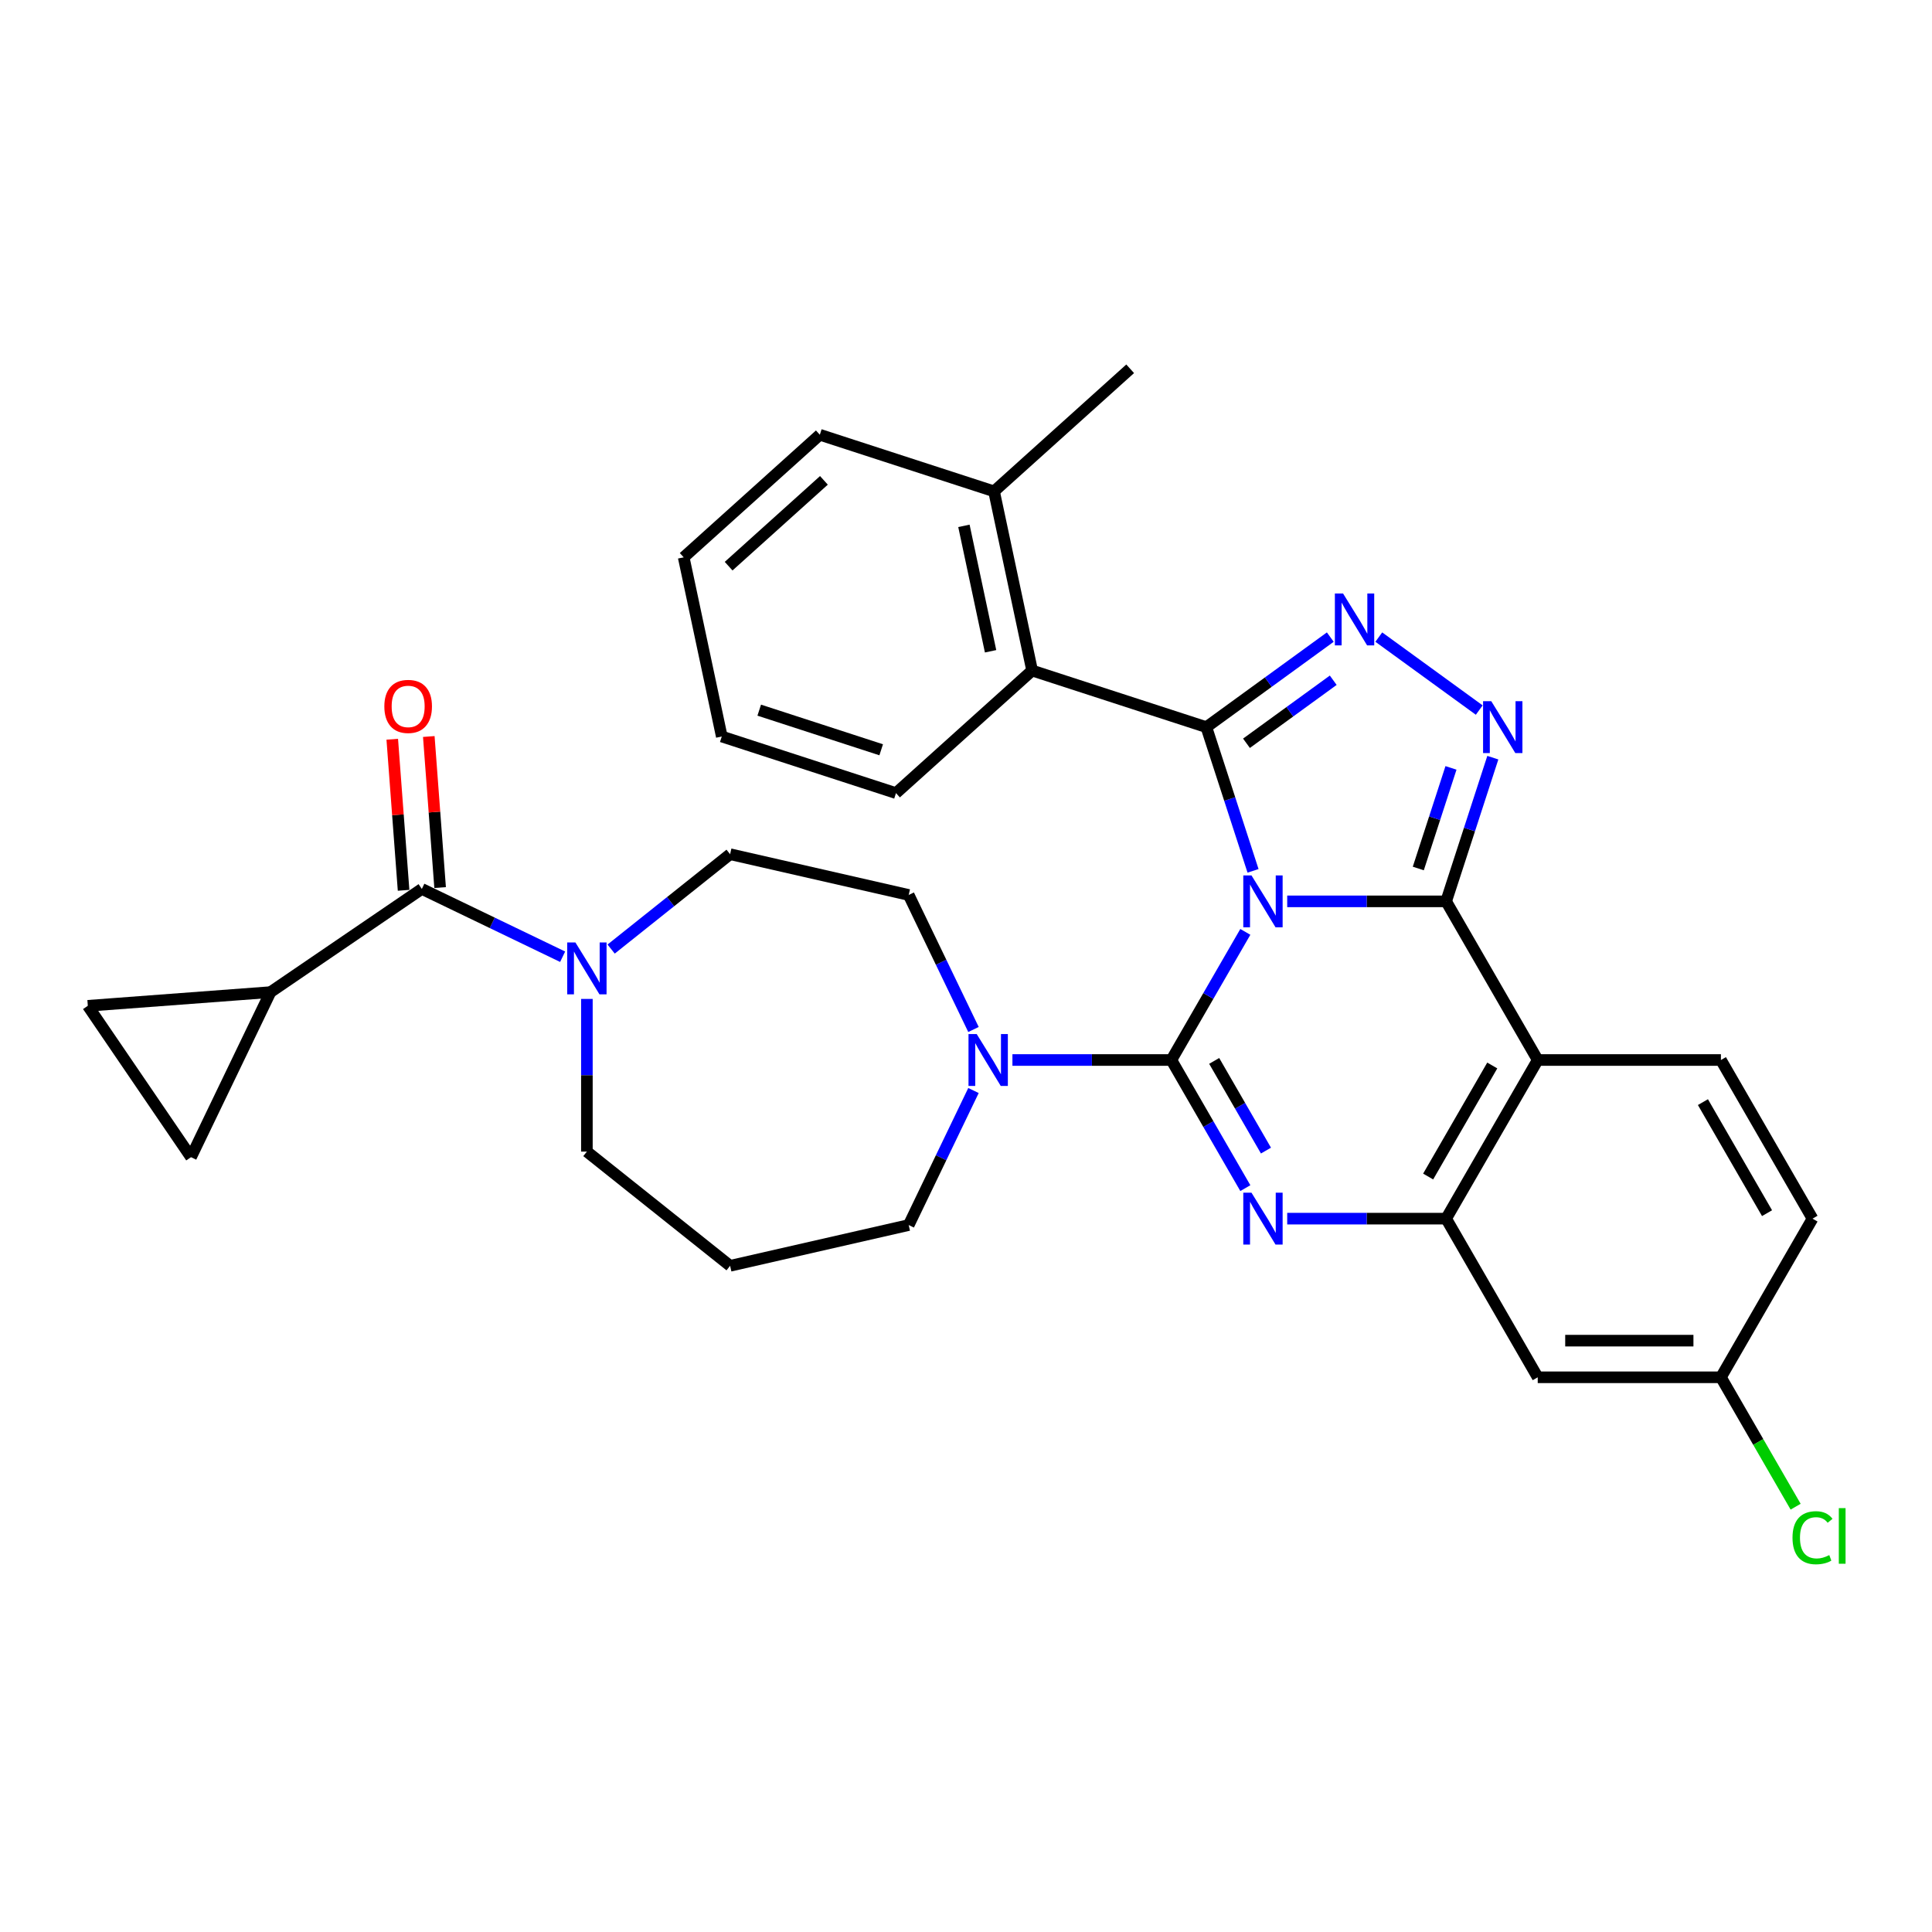 <?xml version='1.0' encoding='iso-8859-1'?>
<svg version='1.1' baseProfile='full'
              xmlns='http://www.w3.org/2000/svg'
                      xmlns:rdkit='http://www.rdkit.org/xml'
                      xmlns:xlink='http://www.w3.org/1999/xlink'
                  xml:space='preserve'
width='1000px' height='1000px' viewBox='0 0 1000 1000'>
<!-- END OF HEADER -->
<rect style='opacity:1.0;fill:#FFFFFF;stroke:none' width='1000' height='1000' x='0' y='0'> </rect>
<path class='bond-0' d='M 140.005,513.522 L 98.866,598.948' style='fill:none;fill-rule:evenodd;stroke:#000000;stroke-width:6px;stroke-linecap:butt;stroke-linejoin:miter;stroke-opacity:1' />
<path class='bond-1' d='M 140.005,513.522 L 45.455,520.607' style='fill:none;fill-rule:evenodd;stroke:#000000;stroke-width:6px;stroke-linecap:butt;stroke-linejoin:miter;stroke-opacity:1' />
<path class='bond-2' d='M 140.005,513.522 L 218.346,460.11' style='fill:none;fill-rule:evenodd;stroke:#000000;stroke-width:6px;stroke-linecap:butt;stroke-linejoin:miter;stroke-opacity:1' />
<path class='bond-3' d='M 303.772,517.046 L 303.772,556.555' style='fill:none;fill-rule:evenodd;stroke:#0000FF;stroke-width:6px;stroke-linecap:butt;stroke-linejoin:miter;stroke-opacity:1' />
<path class='bond-3' d='M 303.772,556.555 L 303.772,596.065' style='fill:none;fill-rule:evenodd;stroke:#000000;stroke-width:6px;stroke-linecap:butt;stroke-linejoin:miter;stroke-opacity:1' />
<path class='bond-4' d='M 291.218,495.204 L 254.782,477.657' style='fill:none;fill-rule:evenodd;stroke:#0000FF;stroke-width:6px;stroke-linecap:butt;stroke-linejoin:miter;stroke-opacity:1' />
<path class='bond-4' d='M 254.782,477.657 L 218.346,460.11' style='fill:none;fill-rule:evenodd;stroke:#000000;stroke-width:6px;stroke-linecap:butt;stroke-linejoin:miter;stroke-opacity:1' />
<path class='bond-5' d='M 316.325,491.238 L 347.114,466.685' style='fill:none;fill-rule:evenodd;stroke:#0000FF;stroke-width:6px;stroke-linecap:butt;stroke-linejoin:miter;stroke-opacity:1' />
<path class='bond-5' d='M 347.114,466.685 L 377.902,442.133' style='fill:none;fill-rule:evenodd;stroke:#000000;stroke-width:6px;stroke-linecap:butt;stroke-linejoin:miter;stroke-opacity:1' />
<path class='bond-6' d='M 227.801,459.402 L 224.871,420.309' style='fill:none;fill-rule:evenodd;stroke:#000000;stroke-width:6px;stroke-linecap:butt;stroke-linejoin:miter;stroke-opacity:1' />
<path class='bond-6' d='M 224.871,420.309 L 221.942,381.216' style='fill:none;fill-rule:evenodd;stroke:#FF0000;stroke-width:6px;stroke-linecap:butt;stroke-linejoin:miter;stroke-opacity:1' />
<path class='bond-6' d='M 208.891,460.819 L 205.961,421.726' style='fill:none;fill-rule:evenodd;stroke:#000000;stroke-width:6px;stroke-linecap:butt;stroke-linejoin:miter;stroke-opacity:1' />
<path class='bond-6' d='M 205.961,421.726 L 203.031,382.633' style='fill:none;fill-rule:evenodd;stroke:#FF0000;stroke-width:6px;stroke-linecap:butt;stroke-linejoin:miter;stroke-opacity:1' />
<path class='bond-7' d='M 98.866,598.948 L 45.455,520.607' style='fill:none;fill-rule:evenodd;stroke:#000000;stroke-width:6px;stroke-linecap:butt;stroke-linejoin:miter;stroke-opacity:1' />
<path class='bond-8' d='M 377.902,655.182 L 470.34,634.083' style='fill:none;fill-rule:evenodd;stroke:#000000;stroke-width:6px;stroke-linecap:butt;stroke-linejoin:miter;stroke-opacity:1' />
<path class='bond-9' d='M 377.902,655.182 L 303.772,596.065' style='fill:none;fill-rule:evenodd;stroke:#000000;stroke-width:6px;stroke-linecap:butt;stroke-linejoin:miter;stroke-opacity:1' />
<path class='bond-10' d='M 795.927,548.657 L 890.743,548.657' style='fill:none;fill-rule:evenodd;stroke:#000000;stroke-width:6px;stroke-linecap:butt;stroke-linejoin:miter;stroke-opacity:1' />
<path class='bond-11' d='M 795.927,548.657 L 748.519,630.77' style='fill:none;fill-rule:evenodd;stroke:#000000;stroke-width:6px;stroke-linecap:butt;stroke-linejoin:miter;stroke-opacity:1' />
<path class='bond-11' d='M 772.393,551.493 L 739.208,608.972' style='fill:none;fill-rule:evenodd;stroke:#000000;stroke-width:6px;stroke-linecap:butt;stroke-linejoin:miter;stroke-opacity:1' />
<path class='bond-12' d='M 795.927,548.657 L 748.519,466.544' style='fill:none;fill-rule:evenodd;stroke:#000000;stroke-width:6px;stroke-linecap:butt;stroke-linejoin:miter;stroke-opacity:1' />
<path class='bond-13' d='M 748.519,630.77 L 795.927,712.883' style='fill:none;fill-rule:evenodd;stroke:#000000;stroke-width:6px;stroke-linecap:butt;stroke-linejoin:miter;stroke-opacity:1' />
<path class='bond-14' d='M 748.519,630.77 L 707.388,630.77' style='fill:none;fill-rule:evenodd;stroke:#000000;stroke-width:6px;stroke-linecap:butt;stroke-linejoin:miter;stroke-opacity:1' />
<path class='bond-14' d='M 707.388,630.77 L 666.257,630.77' style='fill:none;fill-rule:evenodd;stroke:#0000FF;stroke-width:6px;stroke-linecap:butt;stroke-linejoin:miter;stroke-opacity:1' />
<path class='bond-15' d='M 644.583,614.974 L 625.439,581.815' style='fill:none;fill-rule:evenodd;stroke:#0000FF;stroke-width:6px;stroke-linecap:butt;stroke-linejoin:miter;stroke-opacity:1' />
<path class='bond-15' d='M 625.439,581.815 L 606.295,548.657' style='fill:none;fill-rule:evenodd;stroke:#000000;stroke-width:6px;stroke-linecap:butt;stroke-linejoin:miter;stroke-opacity:1' />
<path class='bond-15' d='M 655.263,595.545 L 641.862,572.334' style='fill:none;fill-rule:evenodd;stroke:#0000FF;stroke-width:6px;stroke-linecap:butt;stroke-linejoin:miter;stroke-opacity:1' />
<path class='bond-15' d='M 641.862,572.334 L 628.461,549.123' style='fill:none;fill-rule:evenodd;stroke:#000000;stroke-width:6px;stroke-linecap:butt;stroke-linejoin:miter;stroke-opacity:1' />
<path class='bond-16' d='M 606.295,548.657 L 625.439,515.499' style='fill:none;fill-rule:evenodd;stroke:#000000;stroke-width:6px;stroke-linecap:butt;stroke-linejoin:miter;stroke-opacity:1' />
<path class='bond-16' d='M 625.439,515.499 L 644.583,482.341' style='fill:none;fill-rule:evenodd;stroke:#0000FF;stroke-width:6px;stroke-linecap:butt;stroke-linejoin:miter;stroke-opacity:1' />
<path class='bond-17' d='M 606.295,548.657 L 565.164,548.657' style='fill:none;fill-rule:evenodd;stroke:#000000;stroke-width:6px;stroke-linecap:butt;stroke-linejoin:miter;stroke-opacity:1' />
<path class='bond-17' d='M 565.164,548.657 L 524.033,548.657' style='fill:none;fill-rule:evenodd;stroke:#0000FF;stroke-width:6px;stroke-linecap:butt;stroke-linejoin:miter;stroke-opacity:1' />
<path class='bond-18' d='M 503.872,532.861 L 487.106,498.046' style='fill:none;fill-rule:evenodd;stroke:#0000FF;stroke-width:6px;stroke-linecap:butt;stroke-linejoin:miter;stroke-opacity:1' />
<path class='bond-18' d='M 487.106,498.046 L 470.34,463.231' style='fill:none;fill-rule:evenodd;stroke:#000000;stroke-width:6px;stroke-linecap:butt;stroke-linejoin:miter;stroke-opacity:1' />
<path class='bond-19' d='M 503.872,564.453 L 487.106,599.268' style='fill:none;fill-rule:evenodd;stroke:#0000FF;stroke-width:6px;stroke-linecap:butt;stroke-linejoin:miter;stroke-opacity:1' />
<path class='bond-19' d='M 487.106,599.268 L 470.34,634.083' style='fill:none;fill-rule:evenodd;stroke:#000000;stroke-width:6px;stroke-linecap:butt;stroke-linejoin:miter;stroke-opacity:1' />
<path class='bond-20' d='M 748.519,466.544 L 707.388,466.544' style='fill:none;fill-rule:evenodd;stroke:#000000;stroke-width:6px;stroke-linecap:butt;stroke-linejoin:miter;stroke-opacity:1' />
<path class='bond-20' d='M 707.388,466.544 L 666.257,466.544' style='fill:none;fill-rule:evenodd;stroke:#0000FF;stroke-width:6px;stroke-linecap:butt;stroke-linejoin:miter;stroke-opacity:1' />
<path class='bond-21' d='M 748.519,466.544 L 760.603,429.355' style='fill:none;fill-rule:evenodd;stroke:#000000;stroke-width:6px;stroke-linecap:butt;stroke-linejoin:miter;stroke-opacity:1' />
<path class='bond-21' d='M 760.603,429.355 L 772.686,392.165' style='fill:none;fill-rule:evenodd;stroke:#0000FF;stroke-width:6px;stroke-linecap:butt;stroke-linejoin:miter;stroke-opacity:1' />
<path class='bond-21' d='M 734.109,449.527 L 742.568,423.495' style='fill:none;fill-rule:evenodd;stroke:#000000;stroke-width:6px;stroke-linecap:butt;stroke-linejoin:miter;stroke-opacity:1' />
<path class='bond-21' d='M 742.568,423.495 L 751.026,397.462' style='fill:none;fill-rule:evenodd;stroke:#0000FF;stroke-width:6px;stroke-linecap:butt;stroke-linejoin:miter;stroke-opacity:1' />
<path class='bond-22' d='M 648.571,450.748 L 636.487,413.559' style='fill:none;fill-rule:evenodd;stroke:#0000FF;stroke-width:6px;stroke-linecap:butt;stroke-linejoin:miter;stroke-opacity:1' />
<path class='bond-22' d='M 636.487,413.559 L 624.404,376.369' style='fill:none;fill-rule:evenodd;stroke:#000000;stroke-width:6px;stroke-linecap:butt;stroke-linejoin:miter;stroke-opacity:1' />
<path class='bond-23' d='M 624.404,376.369 L 656.481,353.064' style='fill:none;fill-rule:evenodd;stroke:#000000;stroke-width:6px;stroke-linecap:butt;stroke-linejoin:miter;stroke-opacity:1' />
<path class='bond-23' d='M 656.481,353.064 L 688.558,329.758' style='fill:none;fill-rule:evenodd;stroke:#0000FF;stroke-width:6px;stroke-linecap:butt;stroke-linejoin:miter;stroke-opacity:1' />
<path class='bond-23' d='M 645.173,384.719 L 667.627,368.405' style='fill:none;fill-rule:evenodd;stroke:#000000;stroke-width:6px;stroke-linecap:butt;stroke-linejoin:miter;stroke-opacity:1' />
<path class='bond-23' d='M 667.627,368.405 L 690.081,352.092' style='fill:none;fill-rule:evenodd;stroke:#0000FF;stroke-width:6px;stroke-linecap:butt;stroke-linejoin:miter;stroke-opacity:1' />
<path class='bond-24' d='M 624.404,376.369 L 534.228,347.069' style='fill:none;fill-rule:evenodd;stroke:#000000;stroke-width:6px;stroke-linecap:butt;stroke-linejoin:miter;stroke-opacity:1' />
<path class='bond-25' d='M 713.665,329.758 L 765.653,367.53' style='fill:none;fill-rule:evenodd;stroke:#0000FF;stroke-width:6px;stroke-linecap:butt;stroke-linejoin:miter;stroke-opacity:1' />
<path class='bond-26' d='M 470.34,463.231 L 377.902,442.133' style='fill:none;fill-rule:evenodd;stroke:#000000;stroke-width:6px;stroke-linecap:butt;stroke-linejoin:miter;stroke-opacity:1' />
<path class='bond-27' d='M 424.34,225.026 L 353.878,288.47' style='fill:none;fill-rule:evenodd;stroke:#000000;stroke-width:6px;stroke-linecap:butt;stroke-linejoin:miter;stroke-opacity:1' />
<path class='bond-27' d='M 426.459,248.635 L 377.136,293.046' style='fill:none;fill-rule:evenodd;stroke:#000000;stroke-width:6px;stroke-linecap:butt;stroke-linejoin:miter;stroke-opacity:1' />
<path class='bond-28' d='M 424.34,225.026 L 514.515,254.325' style='fill:none;fill-rule:evenodd;stroke:#000000;stroke-width:6px;stroke-linecap:butt;stroke-linejoin:miter;stroke-opacity:1' />
<path class='bond-29' d='M 353.878,288.47 L 373.591,381.214' style='fill:none;fill-rule:evenodd;stroke:#000000;stroke-width:6px;stroke-linecap:butt;stroke-linejoin:miter;stroke-opacity:1' />
<path class='bond-30' d='M 373.591,381.214 L 463.766,410.514' style='fill:none;fill-rule:evenodd;stroke:#000000;stroke-width:6px;stroke-linecap:butt;stroke-linejoin:miter;stroke-opacity:1' />
<path class='bond-30' d='M 392.977,367.574 L 456.1,388.084' style='fill:none;fill-rule:evenodd;stroke:#000000;stroke-width:6px;stroke-linecap:butt;stroke-linejoin:miter;stroke-opacity:1' />
<path class='bond-31' d='M 938.151,630.77 L 890.743,712.883' style='fill:none;fill-rule:evenodd;stroke:#000000;stroke-width:6px;stroke-linecap:butt;stroke-linejoin:miter;stroke-opacity:1' />
<path class='bond-32' d='M 938.151,630.77 L 890.743,548.657' style='fill:none;fill-rule:evenodd;stroke:#000000;stroke-width:6px;stroke-linecap:butt;stroke-linejoin:miter;stroke-opacity:1' />
<path class='bond-32' d='M 914.617,627.935 L 881.431,570.456' style='fill:none;fill-rule:evenodd;stroke:#000000;stroke-width:6px;stroke-linecap:butt;stroke-linejoin:miter;stroke-opacity:1' />
<path class='bond-33' d='M 890.743,712.883 L 795.927,712.883' style='fill:none;fill-rule:evenodd;stroke:#000000;stroke-width:6px;stroke-linecap:butt;stroke-linejoin:miter;stroke-opacity:1' />
<path class='bond-33' d='M 876.52,693.92 L 810.149,693.92' style='fill:none;fill-rule:evenodd;stroke:#000000;stroke-width:6px;stroke-linecap:butt;stroke-linejoin:miter;stroke-opacity:1' />
<path class='bond-34' d='M 890.743,712.883 L 910.078,746.373' style='fill:none;fill-rule:evenodd;stroke:#000000;stroke-width:6px;stroke-linecap:butt;stroke-linejoin:miter;stroke-opacity:1' />
<path class='bond-34' d='M 910.078,746.373 L 929.414,779.863' style='fill:none;fill-rule:evenodd;stroke:#00CC00;stroke-width:6px;stroke-linecap:butt;stroke-linejoin:miter;stroke-opacity:1' />
<path class='bond-35' d='M 463.766,410.514 L 534.228,347.069' style='fill:none;fill-rule:evenodd;stroke:#000000;stroke-width:6px;stroke-linecap:butt;stroke-linejoin:miter;stroke-opacity:1' />
<path class='bond-36' d='M 534.228,347.069 L 514.515,254.325' style='fill:none;fill-rule:evenodd;stroke:#000000;stroke-width:6px;stroke-linecap:butt;stroke-linejoin:miter;stroke-opacity:1' />
<path class='bond-36' d='M 512.723,337.1 L 498.923,272.18' style='fill:none;fill-rule:evenodd;stroke:#000000;stroke-width:6px;stroke-linecap:butt;stroke-linejoin:miter;stroke-opacity:1' />
<path class='bond-37' d='M 514.515,254.325 L 584.977,190.881' style='fill:none;fill-rule:evenodd;stroke:#000000;stroke-width:6px;stroke-linecap:butt;stroke-linejoin:miter;stroke-opacity:1' />
<path  class='atom-1' d='M 297.836 487.823
L 306.635 502.046
Q 307.508 503.449, 308.911 505.99
Q 310.314 508.531, 310.39 508.683
L 310.39 487.823
L 313.955 487.823
L 313.955 514.675
L 310.276 514.675
L 300.833 499.125
Q 299.733 497.305, 298.557 495.219
Q 297.419 493.133, 297.078 492.488
L 297.078 514.675
L 293.589 514.675
L 293.589 487.823
L 297.836 487.823
' fill='#0000FF'/>
<path  class='atom-3' d='M 198.934 365.635
Q 198.934 359.188, 202.12 355.585
Q 205.306 351.982, 211.26 351.982
Q 217.215 351.982, 220.4 355.585
Q 223.586 359.188, 223.586 365.635
Q 223.586 372.159, 220.362 375.875
Q 217.139 379.554, 211.26 379.554
Q 205.344 379.554, 202.12 375.875
Q 198.934 372.197, 198.934 365.635
M 211.26 376.52
Q 215.356 376.52, 217.556 373.79
Q 219.794 371.021, 219.794 365.635
Q 219.794 360.364, 217.556 357.709
Q 215.356 355.016, 211.26 355.016
Q 207.164 355.016, 204.926 357.671
Q 202.727 360.326, 202.727 365.635
Q 202.727 371.059, 204.926 373.79
Q 207.164 376.52, 211.26 376.52
' fill='#FF0000'/>
<path  class='atom-9' d='M 647.768 617.344
L 656.567 631.567
Q 657.439 632.97, 658.842 635.511
Q 660.246 638.052, 660.321 638.204
L 660.321 617.344
L 663.886 617.344
L 663.886 644.196
L 660.208 644.196
L 650.764 628.646
Q 649.664 626.826, 648.488 624.74
Q 647.351 622.654, 647.009 622.009
L 647.009 644.196
L 643.52 644.196
L 643.52 617.344
L 647.768 617.344
' fill='#0000FF'/>
<path  class='atom-11' d='M 505.544 535.231
L 514.343 549.454
Q 515.215 550.857, 516.619 553.398
Q 518.022 555.939, 518.098 556.091
L 518.098 535.231
L 521.663 535.231
L 521.663 562.083
L 517.984 562.083
L 508.54 546.533
Q 507.44 544.713, 506.265 542.627
Q 505.127 540.541, 504.785 539.896
L 504.785 562.083
L 501.296 562.083
L 501.296 535.231
L 505.544 535.231
' fill='#0000FF'/>
<path  class='atom-13' d='M 647.768 453.118
L 656.567 467.341
Q 657.439 468.744, 658.842 471.285
Q 660.246 473.826, 660.321 473.978
L 660.321 453.118
L 663.886 453.118
L 663.886 479.97
L 660.208 479.97
L 650.764 464.42
Q 649.664 462.6, 648.488 460.514
Q 647.351 458.428, 647.009 457.783
L 647.009 479.97
L 643.52 479.97
L 643.52 453.118
L 647.768 453.118
' fill='#0000FF'/>
<path  class='atom-15' d='M 695.176 307.212
L 703.975 321.434
Q 704.847 322.837, 706.25 325.379
Q 707.653 327.92, 707.729 328.071
L 707.729 307.212
L 711.294 307.212
L 711.294 334.064
L 707.616 334.064
L 698.172 318.514
Q 697.072 316.693, 695.896 314.607
Q 694.758 312.521, 694.417 311.877
L 694.417 334.064
L 690.928 334.064
L 690.928 307.212
L 695.176 307.212
' fill='#0000FF'/>
<path  class='atom-16' d='M 771.883 362.943
L 780.682 377.166
Q 781.554 378.569, 782.958 381.11
Q 784.361 383.651, 784.437 383.803
L 784.437 362.943
L 788.002 362.943
L 788.002 389.795
L 784.323 389.795
L 774.879 374.245
Q 773.78 372.425, 772.604 370.339
Q 771.466 368.253, 771.125 367.608
L 771.125 389.795
L 767.636 389.795
L 767.636 362.943
L 771.883 362.943
' fill='#0000FF'/>
<path  class='atom-27' d='M 927.797 795.925
Q 927.797 789.25, 930.907 785.761
Q 934.055 782.234, 940.009 782.234
Q 945.546 782.234, 948.505 786.14
L 946.001 788.188
Q 943.84 785.344, 940.009 785.344
Q 935.951 785.344, 933.789 788.074
Q 931.665 790.767, 931.665 795.925
Q 931.665 801.235, 933.865 803.965
Q 936.103 806.696, 940.426 806.696
Q 943.385 806.696, 946.836 804.914
L 947.898 807.758
Q 946.494 808.668, 944.371 809.199
Q 942.247 809.73, 939.895 809.73
Q 934.055 809.73, 930.907 806.165
Q 927.797 802.6, 927.797 795.925
' fill='#00CC00'/>
<path  class='atom-27' d='M 951.766 780.603
L 955.255 780.603
L 955.255 809.389
L 951.766 809.389
L 951.766 780.603
' fill='#00CC00'/>
</svg>
